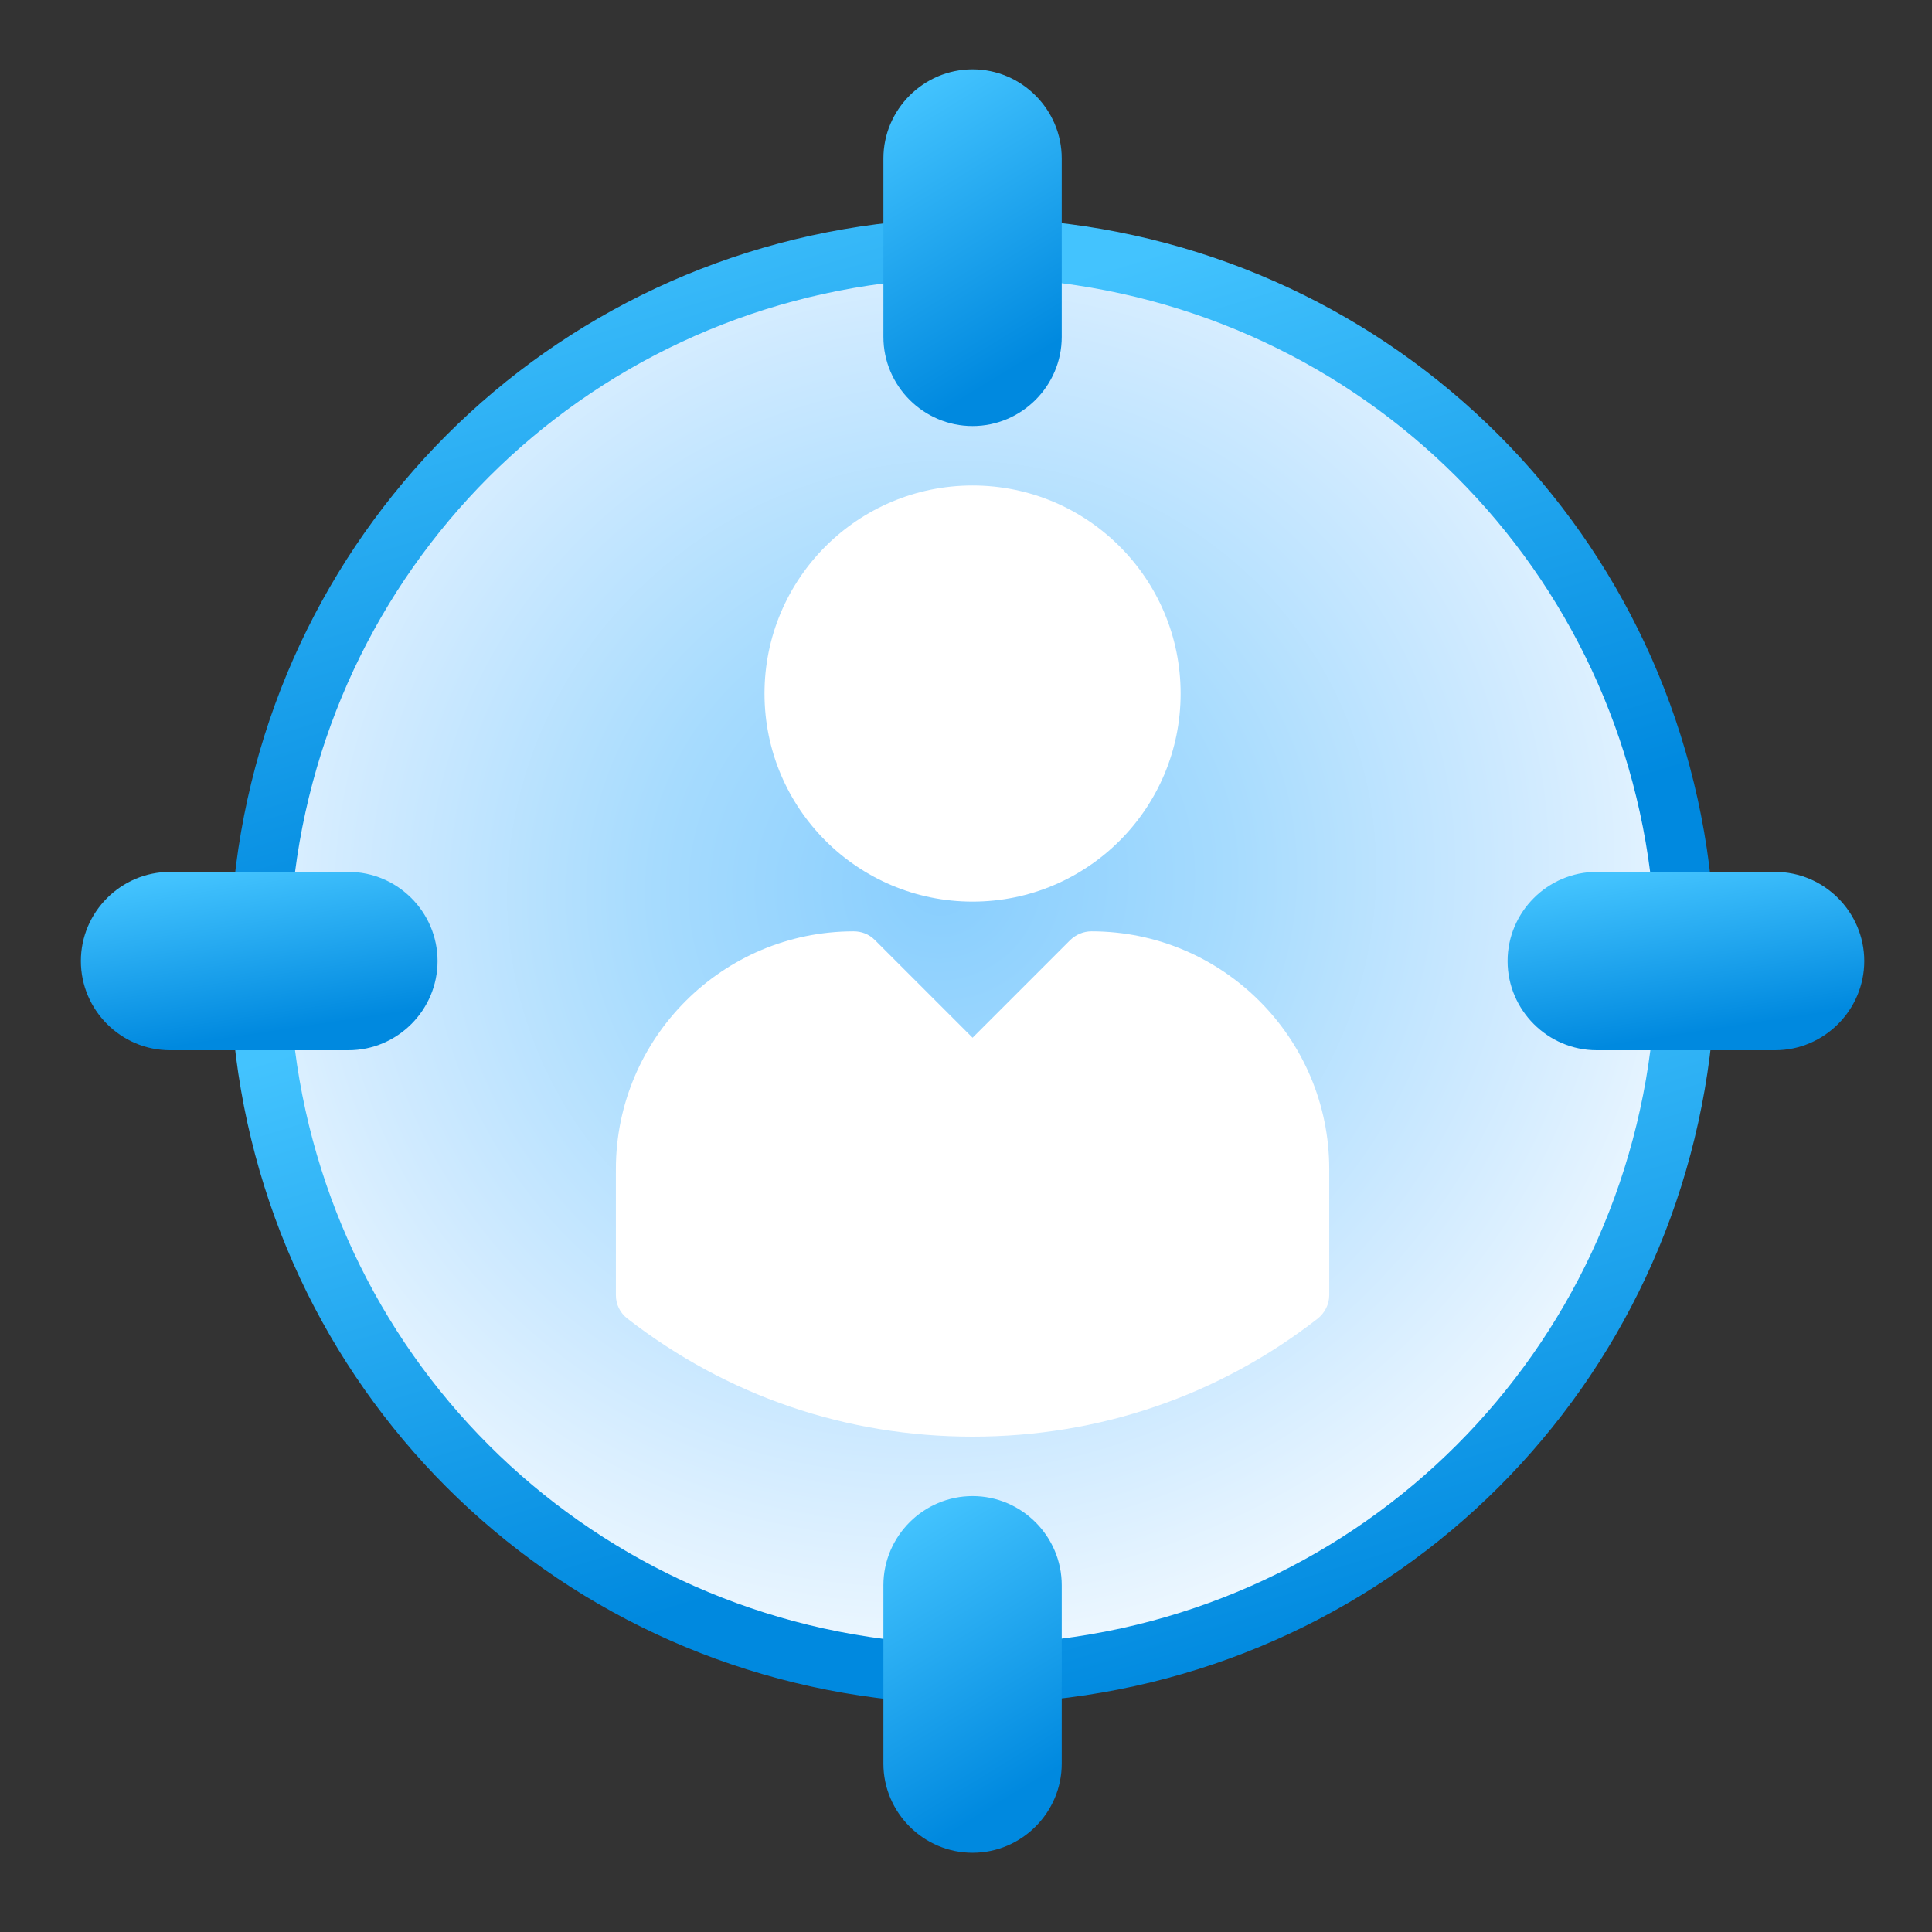 <svg width="65" height="65" viewBox="0 0 65 65" fill="none" xmlns="http://www.w3.org/2000/svg">
<rect x="0" y="0" width="65" height="65" fill="#333333" stroke="none"/>
<circle cx="32.721" cy="32.334" r="23.157" fill="url(#paint0_radial_4924_43842)"/>
<path d="M8.811 31.333C8.811 31.333 8.751 31.333 8.731 31.333C8.181 31.283 7.771 30.803 7.821 30.253C8.831 18.033 18.421 8.433 30.641 7.423C31.191 7.383 31.671 7.793 31.721 8.343C31.771 8.893 31.361 9.373 30.811 9.423C19.571 10.343 10.741 19.173 9.811 30.423C9.771 30.943 9.331 31.343 8.811 31.343V31.333Z" fill="url(#paint1_linear_4924_43842)"/>
<path d="M34.721 57.243C34.201 57.243 33.771 56.843 33.721 56.324C33.681 55.773 34.081 55.294 34.641 55.243C45.881 54.324 54.711 45.493 55.641 34.243C55.691 33.694 56.151 33.283 56.721 33.324C57.271 33.373 57.681 33.853 57.641 34.404C56.631 46.623 47.031 56.224 34.811 57.233C34.781 57.233 34.751 57.233 34.731 57.233L34.721 57.243Z" fill="url(#paint2_linear_4924_43842)"/>
<path d="M30.721 57.244C30.721 57.244 30.661 57.244 30.641 57.244C18.421 56.234 8.821 46.634 7.821 34.414C7.771 33.864 8.181 33.384 8.731 33.334C9.281 33.294 9.761 33.694 9.811 34.254C10.741 45.494 19.571 54.324 30.811 55.254C31.361 55.304 31.771 55.784 31.721 56.334C31.681 56.854 31.241 57.254 30.721 57.254V57.244Z" fill="url(#paint3_linear_4924_43842)"/>
<path d="M56.631 31.333C56.111 31.333 55.681 30.933 55.631 30.413C54.711 19.173 45.881 10.343 34.631 9.413C34.081 9.363 33.671 8.883 33.711 8.333C33.761 7.783 34.231 7.383 34.791 7.413C47.011 8.423 56.611 18.023 57.621 30.243C57.661 30.793 57.261 31.273 56.701 31.323C56.671 31.323 56.641 31.323 56.621 31.323L56.631 31.333Z" fill="url(#paint4_linear_4924_43842)"/>
<path d="M32.721 30.334C36.587 30.334 39.721 27.2 39.721 23.334C39.721 19.468 36.587 16.334 32.721 16.334C28.855 16.334 25.721 19.468 25.721 23.334C25.721 27.2 28.855 30.334 32.721 30.334Z" fill="white"/>
<path d="M36.721 31.334C36.451 31.334 36.201 31.444 36.011 31.623L32.721 34.913L29.431 31.623C29.241 31.433 28.991 31.334 28.721 31.334C24.311 31.334 20.721 34.923 20.721 39.334V43.574C20.721 43.883 20.861 44.173 21.111 44.364C24.461 46.964 28.471 48.334 32.721 48.334C36.971 48.334 40.991 46.964 44.331 44.364C44.571 44.173 44.721 43.883 44.721 43.574V39.334C44.721 34.923 41.131 31.334 36.721 31.334Z" fill="white"/>
<path d="M32.721 2.333C31.071 2.333 29.721 3.683 29.721 5.333V11.334C29.721 12.983 31.071 14.334 32.721 14.334C34.371 14.334 35.721 12.983 35.721 11.334V5.333C35.721 3.683 34.371 2.333 32.721 2.333Z" fill="url(#paint5_linear_4924_43842)"/>
<path d="M32.721 50.334C31.071 50.334 29.721 51.684 29.721 53.334V59.334C29.721 60.983 31.071 62.334 32.721 62.334C34.371 62.334 35.721 60.983 35.721 59.334V53.334C35.721 51.684 34.371 50.334 32.721 50.334Z" fill="url(#paint6_linear_4924_43842)"/>
<path d="M59.721 29.334H53.721C52.071 29.334 50.721 30.683 50.721 32.334C50.721 33.983 52.071 35.334 53.721 35.334H59.721C61.371 35.334 62.721 33.983 62.721 32.334C62.721 30.683 61.371 29.334 59.721 29.334Z" fill="url(#paint7_linear_4924_43842)"/>
<path d="M11.721 29.334H5.721C4.071 29.334 2.721 30.683 2.721 32.334C2.721 33.983 4.071 35.334 5.721 35.334H11.721C13.371 35.334 14.721 33.983 14.721 32.334C14.721 30.683 13.371 29.334 11.721 29.334Z" fill="url(#paint8_linear_4924_43842)"/>
<defs>
<radialGradient id="paint0_radial_4924_43842" cx="0" cy="0" r="1" gradientUnits="userSpaceOnUse" gradientTransform="translate(31.691 29.729) rotate(67.38) scale(30.104 31.287)">
<stop stop-color="#88CEFE"/>
<stop offset="0.309" stop-color="#A6DBFE"/>
<stop offset="0.628" stop-color="#CFEAFF"/>
<stop offset="1" stop-color="white"/>
</radialGradient>
<linearGradient id="paint1_linear_4924_43842" x1="29.115" y1="26.901" x2="22.594" y2="5.541" gradientUnits="userSpaceOnUse">
<stop offset="0.024" stop-color="#0089DF"/>
<stop offset="1" stop-color="#43C3FE"/>
</linearGradient>
<linearGradient id="paint2_linear_4924_43842" x1="55.032" y1="52.801" x2="48.514" y2="31.438" gradientUnits="userSpaceOnUse">
<stop offset="0.024" stop-color="#0089DF"/>
<stop offset="1" stop-color="#43C3FE"/>
</linearGradient>
<linearGradient id="paint3_linear_4924_43842" x1="29.115" y1="52.811" x2="22.594" y2="31.451" gradientUnits="userSpaceOnUse">
<stop offset="0.024" stop-color="#0089DF"/>
<stop offset="1" stop-color="#43C3FE"/>
</linearGradient>
<linearGradient id="paint4_linear_4924_43842" x1="55.013" y1="26.891" x2="48.494" y2="5.531" gradientUnits="userSpaceOnUse">
<stop offset="0.024" stop-color="#0089DF"/>
<stop offset="1" stop-color="#43C3FE"/>
</linearGradient>
<linearGradient id="paint5_linear_4924_43842" x1="35.066" y1="12.105" x2="29.858" y2="3.57" gradientUnits="userSpaceOnUse">
<stop offset="0.024" stop-color="#0089DF"/>
<stop offset="1" stop-color="#43C3FE"/>
</linearGradient>
<linearGradient id="paint6_linear_4924_43842" x1="35.066" y1="60.105" x2="29.858" y2="51.57" gradientUnits="userSpaceOnUse">
<stop offset="0.024" stop-color="#0089DF"/>
<stop offset="1" stop-color="#43C3FE"/>
</linearGradient>
<linearGradient id="paint7_linear_4924_43842" x1="61.411" y1="34.219" x2="60.538" y2="28.496" gradientUnits="userSpaceOnUse">
<stop offset="0.024" stop-color="#0089DF"/>
<stop offset="1" stop-color="#43C3FE"/>
</linearGradient>
<linearGradient id="paint8_linear_4924_43842" x1="13.411" y1="34.219" x2="12.538" y2="28.496" gradientUnits="userSpaceOnUse">
<stop offset="0.024" stop-color="#0089DF"/>
<stop offset="1" stop-color="#43C3FE"/>
</linearGradient>
</defs>
</svg>
